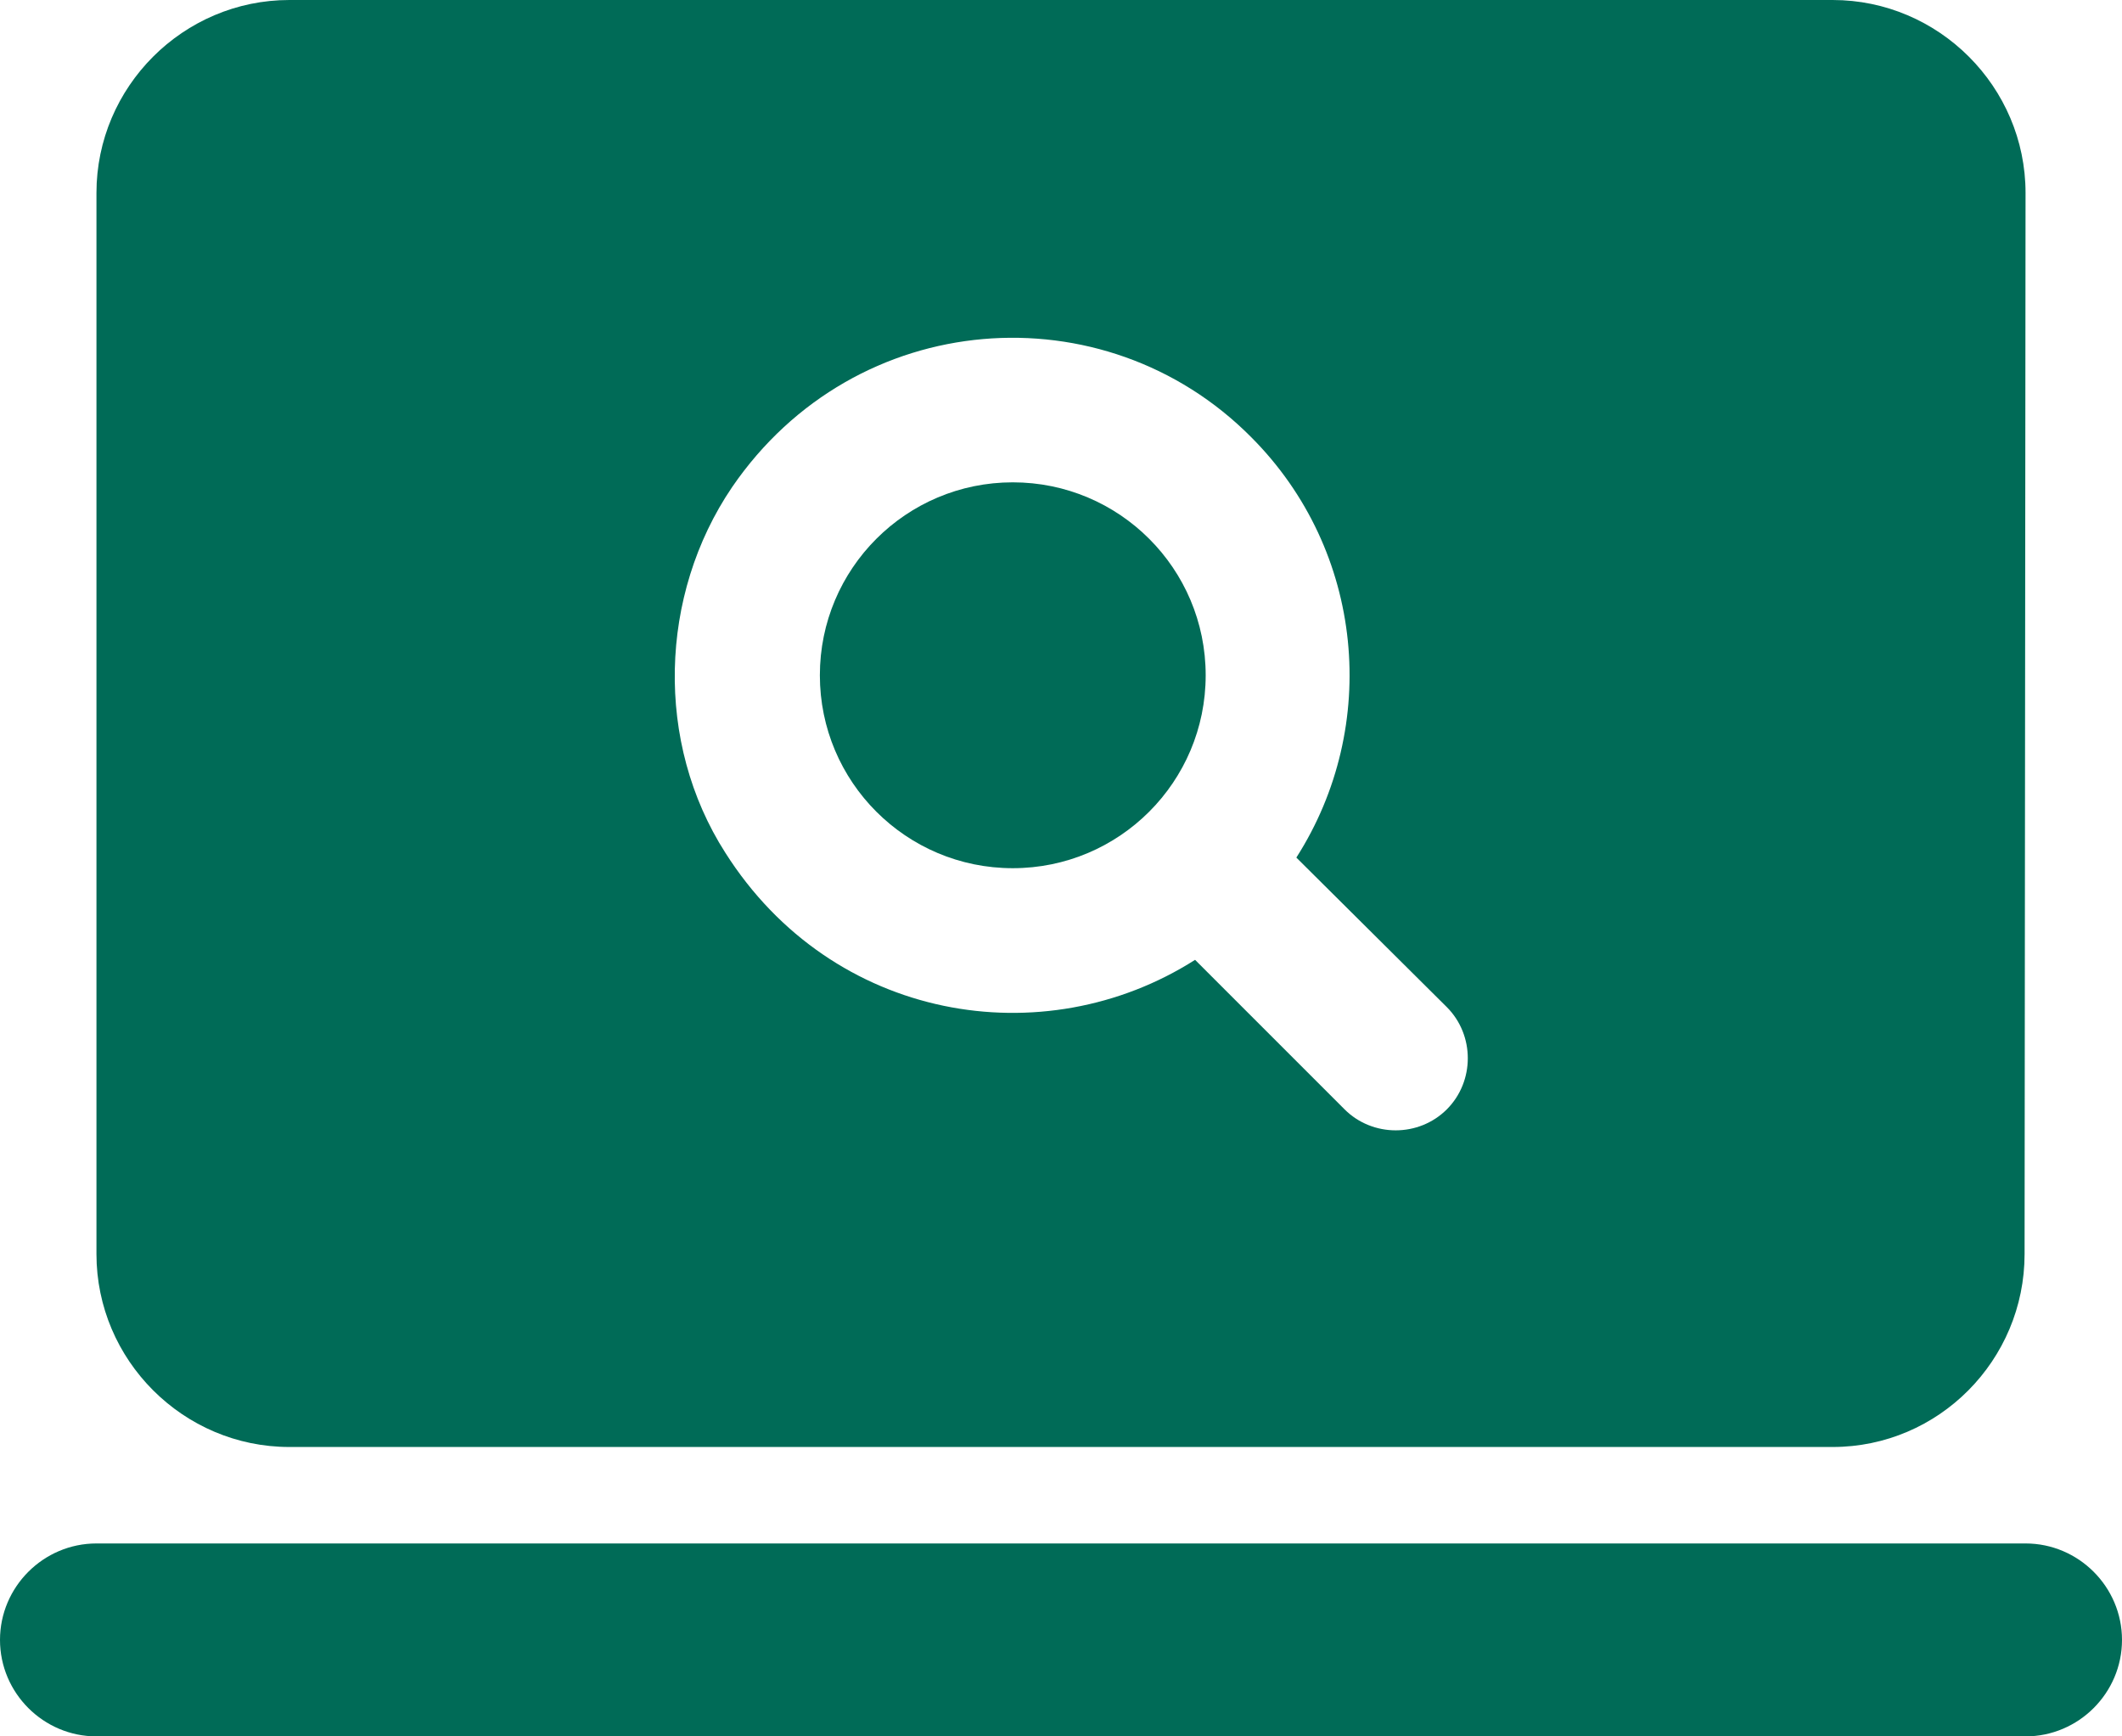 <svg xmlns="http://www.w3.org/2000/svg" width="22" height="18" viewBox="0 0 22 18" fill="none">
<path d="M21 16H1C0.45 16 0 16.45 0 17C0 17.55 0.45 18 1 18H21C21.55 18 22 17.55 22 17C22 16.45 21.55 16 21 16Z" fill="#006b57"/>
<path d="M3 15H19C20.1 15 20.99 14.1 20.99 13L21 2C21 0.9 20.1 0 19 0H3C1.9 0 1 0.9 1 2V13C1 14.1 1.9 15 3 15ZM7.59 5.05C8.87 3.18 11.45 3 12.97 4.53C14.15 5.71 14.31 7.53 13.44 8.89L15 10.44C15.29 10.73 15.29 11.21 15 11.5C14.71 11.79 14.23 11.79 13.94 11.5L12.39 9.95C10.82 10.95 8.63 10.59 7.52 8.84C6.79 7.7 6.83 6.17 7.59 5.05Z" fill="#006b57"/>
<path d="M10.5 9C11.605 9 12.5 8.105 12.5 7C12.5 5.895 11.605 5 10.5 5C9.395 5 8.5 5.895 8.5 7C8.5 8.105 9.395 9 10.5 9Z" fill="#006b57"/>
</svg>
